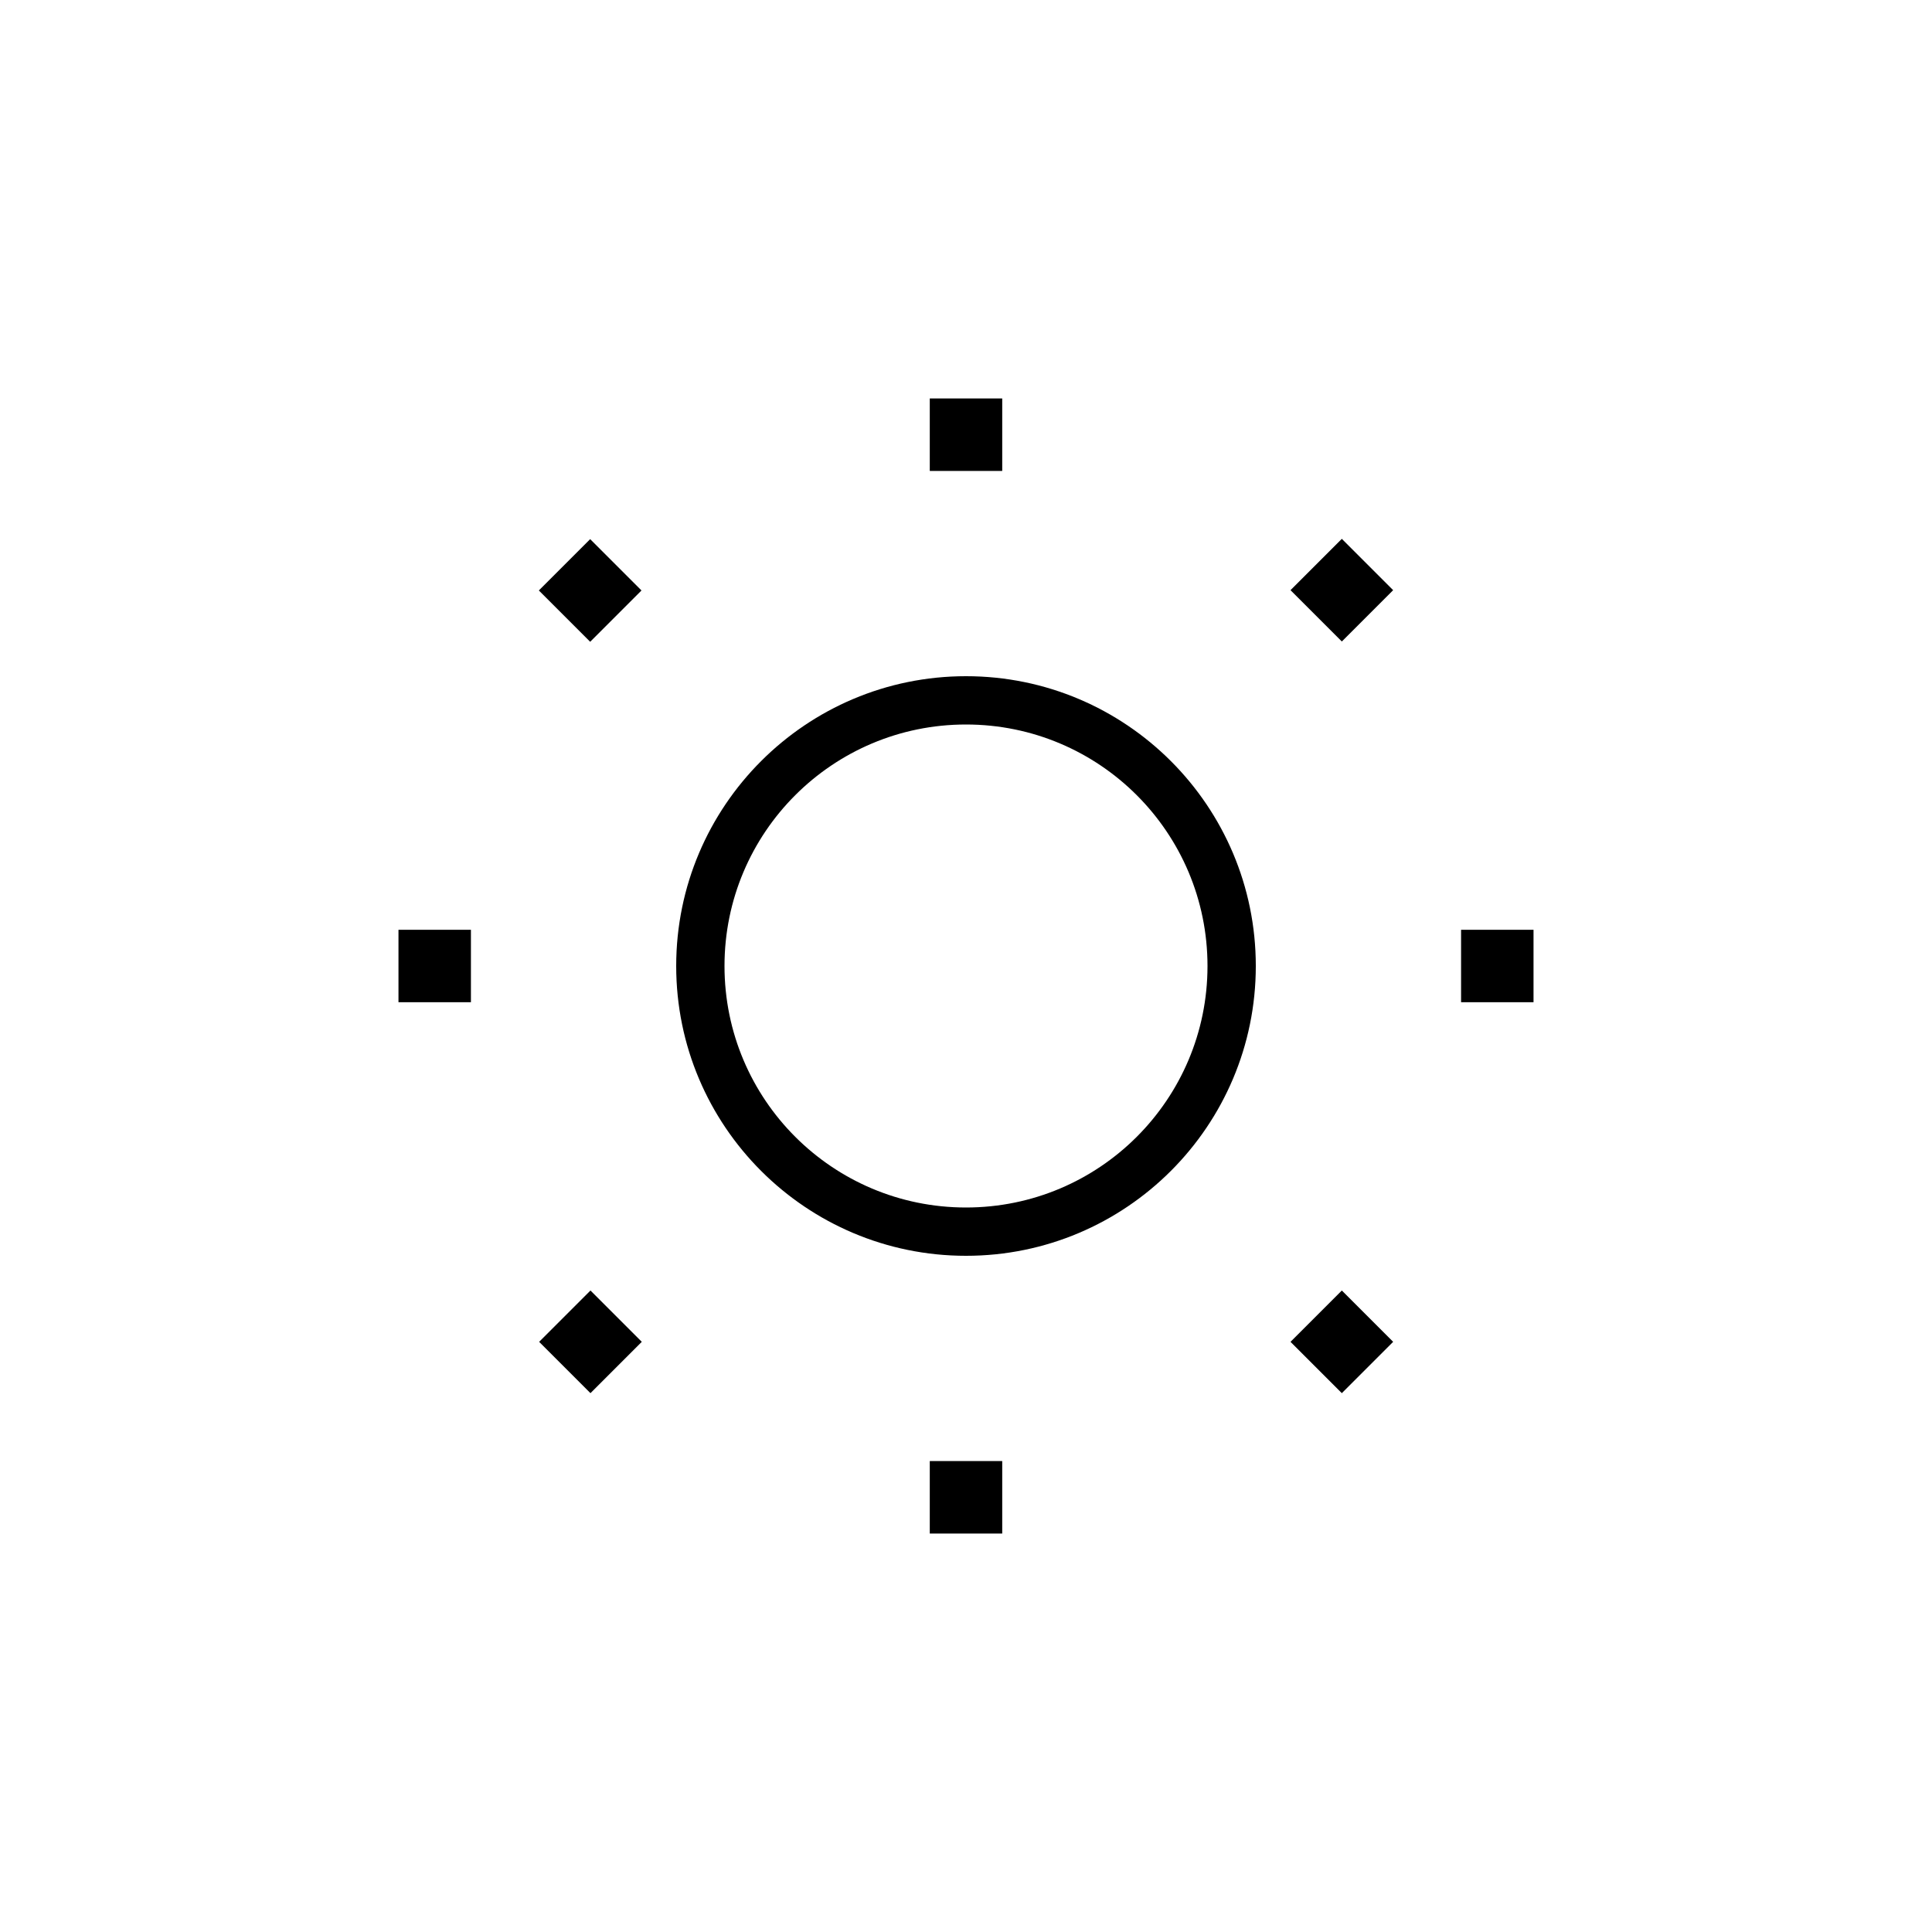<svg xmlns="http://www.w3.org/2000/svg" viewBox="0 0 640 640"><!--! Font Awesome Pro 7.1.0 by @fontawesome - https://fontawesome.com License - https://fontawesome.com/license (Commercial License) Copyright 2025 Fonticons, Inc. --><path fill="currentColor" d="M308 132L308 156L332 156L332 132L308 132zM320 240C364.2 240 400 275.8 400 320C400 364.2 364.2 400 320 400C275.8 400 240 364.2 240 320C240 275.8 275.8 240 320 240zM320 416C373 416 416 373 416 320C416 267 373 224 320 224C267 224 224 267 224 320C224 373 267 416 320 416zM195.5 178.6L178.5 195.6L195.5 212.6L212.5 195.6L195.5 178.6zM132 332L156 332L156 308L132 308L132 332zM178.6 444.5L195.6 461.5L212.6 444.5L195.6 427.5L178.6 444.5zM332 484L308 484L308 508L332 508L332 484zM444.5 427.5L427.5 444.5L444.5 461.5L461.5 444.5L444.5 427.5zM484 308L484 332L508 332L508 308L484 308zM427.5 195.5L444.5 212.5L461.5 195.5L444.5 178.5L427.5 195.5z"/></svg>